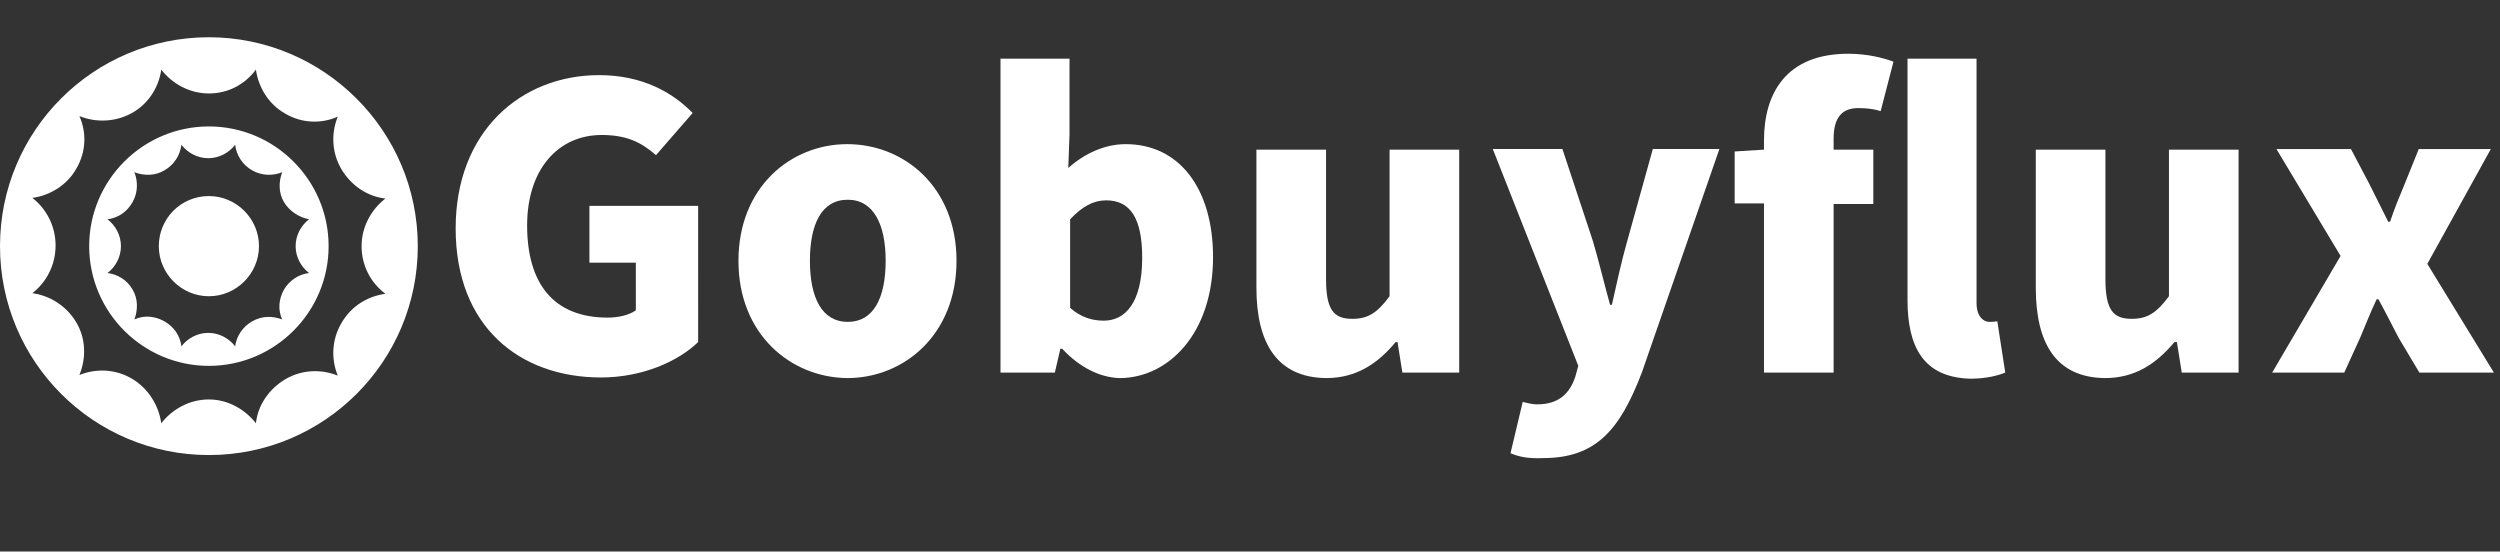 <svg xmlns="http://www.w3.org/2000/svg" xmlns:xlink="http://www.w3.org/1999/xlink" id="Layer_1" x="0px" y="0px" viewBox="0 0 409.3 90.3" style="enable-background:new 0 0 409.3 90.3;" xml:space="preserve"><rect x="0" y="0" width="409.3" height="90.3" fill="#333333" stroke="none"/><style type="text/css">	.st0{fill:#FFFFFF;}</style><g>	<path class="st0" d="M74.6,37.4c0-15.9,10.7-25.1,23.5-25.1c7,0,12,2.8,15.3,6.2l-6,6.9c-2.4-2.1-4.8-3.3-8.9-3.3  c-7.1,0-12.2,5.6-12.2,14.8c0,9.5,4.3,15.1,13.2,15.1c1.7,0,3.5-0.4,4.6-1.2V43h-7.6v-9.3h17.8V56c-3.3,3.2-9.2,5.8-15.9,5.8  C85.1,61.8,74.6,53.5,74.6,37.4z"></path>	<path class="st0" d="M120.9,42.7c0-12.1,8.6-19.1,17.8-19.1c9.3,0,17.9,7,17.9,19.1s-8.6,19.2-17.9,19.2  C129.5,61.8,120.9,54.8,120.9,42.7z M145,42.7c0-6-2-10-6.2-10c-4.3,0-6.2,4-6.2,10c0,6.1,2,10,6.2,10S145,48.8,145,42.7z"></path>	<path class="st0" d="M173.9,57.1h-0.3l-0.9,3.9h-8.9V9.6h11.3V22l-0.2,5.5c2.7-2.4,6-3.9,9.4-3.9c8.8,0,14.3,7.3,14.3,18.5  c0,12.6-7.4,19.8-15.3,19.8C180.1,61.8,176.8,60.2,173.9,57.1z M187,42.2c0-6.4-1.9-9.4-5.9-9.4c-2.1,0-3.9,1-5.9,3.1v14.5  c1.8,1.6,3.7,2.1,5.5,2.1C184.2,52.5,187,49.6,187,42.2z"></path>	<path class="st0" d="M205.7,47.1V24.5h11.4v21.2c0,5.1,1.3,6.5,4.3,6.5c2.6,0,4.1-1,6.1-3.7v-24h11.4V61h-9.3l-0.8-5h-0.3  c-3,3.6-6.5,5.9-11.4,5.9C209.1,61.8,205.7,56.2,205.7,47.1z"></path>	<path class="st0" d="M247.3,74.2l2-8.4c1.2,0.3,1.7,0.4,2.4,0.4c3.5,0,5.3-1.8,6.2-4.5l0.5-1.8l-14-35.5h11.4l5,15.1  c1,3.4,1.8,6.8,2.8,10.4h0.3c0.8-3.5,1.5-6.9,2.5-10.4l4.2-15.1h10.9L268.8,61c-3.6,9.4-7.5,14-16.2,14  C250.2,75.1,248.7,74.8,247.3,74.2z"></path>	<path class="st0" d="M288.8,33.3H284v-8.5l4.8-0.3V23c0-7.7,3.6-14.2,13.8-14.2c3.2,0,5.8,0.7,7.4,1.3l-2.1,8.1  c-1.2-0.4-2.4-0.5-3.7-0.5c-2.5,0-4,1.4-4,5v1.8h6.5v8.9h-6.5V61h-11.4L288.8,33.3L288.8,33.3z"></path>	<path class="st0" d="M312.3,49.1V9.6h11.3v40c0,2.3,1.2,3.1,2.1,3.1c0.4,0,0.7,0,1.3-0.1l1.3,8.4c-1.2,0.5-3.2,1-5.7,1  C314.9,61.8,312.3,56.8,312.3,49.1z"></path>	<path class="st0" d="M333.3,47.1V24.5h11.4v21.2c0,5.1,1.3,6.5,4.3,6.5c2.6,0,4.1-1,6.1-3.7v-24h11.4V61h-9.3l-0.8-5H356  c-3,3.6-6.5,5.9-11.4,5.9C336.6,61.8,333.3,56.2,333.3,47.1z"></path>	<path class="st0" d="M383.2,41.9l-10.5-17.5h12.2l3,5.7c1,2,2.1,4.2,3.1,6.2h0.3c0.7-2.1,1.6-4.3,2.4-6.2l2.3-5.7h11.8l-10.4,18.8  L408.3,61h-12.2l-3.4-5.7c-1.1-2.1-2.2-4.3-3.3-6.3h-0.3c-1,2.1-1.8,4.2-2.7,6.3l-2.6,5.7H372L383.2,41.9z"></path></g><path class="st0" d="M34.2,6.1C15.3,6.1,0,21.4,0,40.3s15.3,34.2,34.2,34.2s34.2-15.3,34.2-34.2S53,6.1,34.2,6.1z M26.4,11.4 c1.8,2.3,4.6,3.9,7.8,3.9s5.9-1.5,7.7-3.9c0.4,2.9,2.1,5.7,4.8,7.2c2.7,1.6,5.9,1.7,8.6,0.5c-1.1,2.7-1,5.9,0.6,8.6s4.3,4.5,7.2,4.8 c-2.3,1.8-3.9,4.6-3.9,7.8s1.5,6,3.9,7.8c-2.9,0.4-5.6,2-7.2,4.8c-1.6,2.7-1.7,5.9-0.6,8.6c-2.7-1.1-5.9-1-8.6,0.6 c-2.7,1.6-4.5,4.3-4.8,7.2c-1.8-2.3-4.6-3.9-7.7-3.9c-3.2,0-6,1.6-7.8,3.9c-0.4-2.9-2.1-5.7-4.8-7.3s-5.9-1.7-8.6-0.6 c1.1-2.7,1.1-5.9-0.5-8.6S8.2,48.4,5.3,48c2.3-1.8,3.8-4.6,3.8-7.8s-1.5-6-3.8-7.8c2.9-0.4,5.7-2.1,7.2-4.8c1.6-2.7,1.7-5.9,0.5-8.6 c2.7,1.1,5.9,1,8.6-0.5C24.3,17,26,14.3,26.4,11.4L26.4,11.4z M34.2,20.7c-10.8,0-19.6,8.8-19.6,19.6s8.8,19.6,19.6,19.6 s19.6-8.8,19.6-19.6S45,20.7,34.2,20.7L34.2,20.7z M29.7,23.7c1,1.3,2.6,2.2,4.4,2.2c1.8,0,3.4-0.9,4.4-2.2c0.2,1.7,1.2,3.3,2.8,4.2 c1.6,0.9,3.4,0.9,4.9,0.3c-0.6,1.6-0.6,3.4,0.3,4.9c0.9,1.5,2.5,2.5,4.1,2.8c-1.3,1-2.2,2.6-2.2,4.4s0.9,3.4,2.2,4.4 c-1.7,0.2-3.2,1.2-4.1,2.7c-0.9,1.6-1,3.4-0.3,4.9c-1.6-0.6-3.3-0.6-4.9,0.3c-1.6,0.9-2.6,2.5-2.8,4.1c-1-1.3-2.6-2.2-4.4-2.2 c-1.8,0-3.4,0.9-4.4,2.2c-0.2-1.7-1.2-3.2-2.8-4.1c-1.6-0.9-3.4-1-4.9-0.3c0.6-1.6,0.6-3.4-0.3-4.9c-0.9-1.6-2.5-2.5-4.1-2.7 c1.3-1,2.2-2.6,2.2-4.4c0-1.8-0.9-3.4-2.2-4.4c1.7-0.2,3.2-1.2,4.1-2.8c0.9-1.6,0.9-3.4,0.3-4.9c1.6,0.6,3.4,0.6,4.9-0.3 C28.5,27,29.5,25.4,29.7,23.7L29.7,23.7z M34.2,32.1c-4.6,0-8.2,3.7-8.2,8.2s3.7,8.2,8.2,8.2s8.2-3.7,8.2-8.2S38.7,32.1,34.2,32.1 L34.2,32.1z"></path></svg>